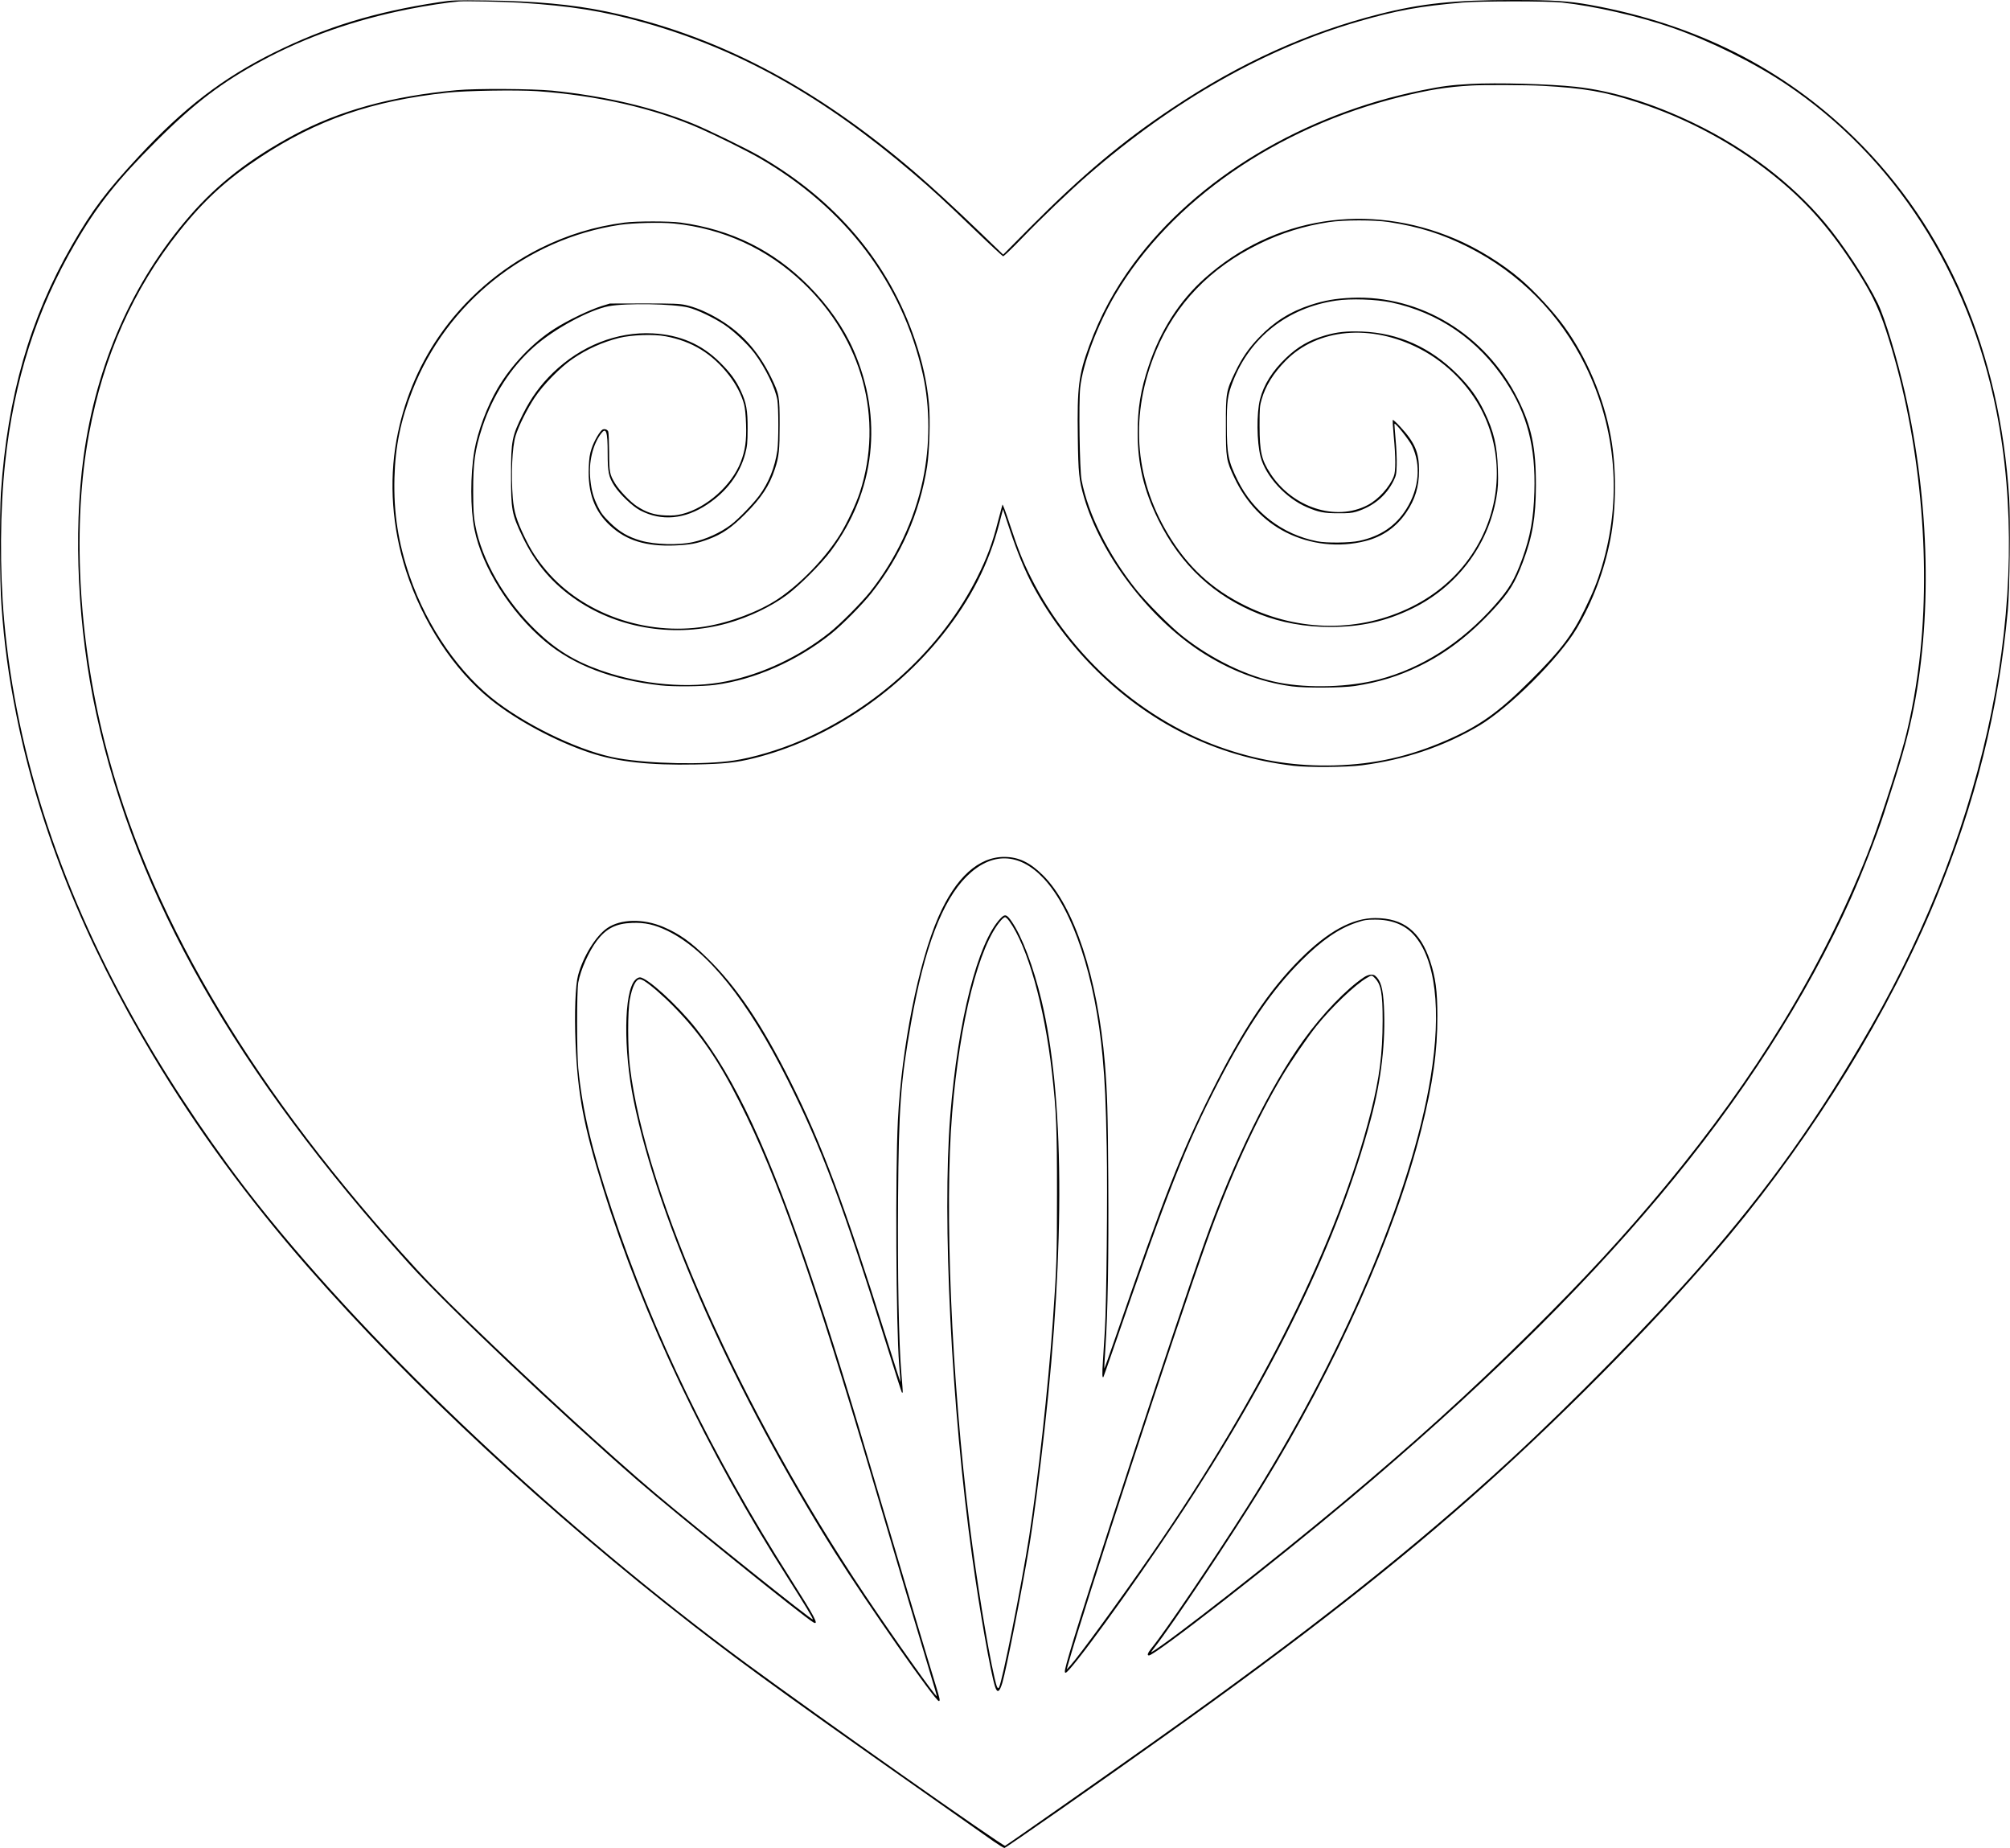 <?xml version="1.0" encoding="UTF-8" standalone="yes"?>
<svg version="1.0" xmlns="http://www.w3.org/2000/svg" width="582.825mm" height="535.726mm" viewBox="0 0 2203 2025" preserveAspectRatio="xMidYMid meet">
  <g transform="translate(0,2025) scale(0.1,-0.1)" fill="#000000" stroke="none">
    <path d="M4810 20226 c-700 -106 -1239 -271 -1805 -551 -564 -280 -987 -604
-1483 -1137 -355 -382 -510 -587 -733 -974 -463 -806 -707 -1655 -779 -2712
-15 -231 -13 -979 5 -1222 31 -444 78 -785 166 -1225 247 -1229 748 -2478
1494 -3720 488 -813 1041 -1568 1699 -2320 1138 -1300 2639 -2696 4221 -3925
610 -474 1129 -847 3294 -2367 58 -40 112 -73 120 -73 15 0 1055 726 1766
1233 1495 1064 2564 1901 3495 2736 946 848 2004 1930 2685 2746 934 1120
1760 2464 2261 3683 437 1061 688 2064 790 3162 21 224 30 990 15 1233 -102
1602 -681 2950 -1692 3943 -780 765 -1746 1252 -2899 1460 -238 43 -410 54
-839 54 -653 0 -1014 -38 -1475 -155 -788 -199 -1525 -534 -2264 -1027 -551
-367 -995 -740 -1562 -1310 l-295 -298 -245 236 c-299 288 -538 507 -730 672
-1106 947 -2183 1507 -3375 1756 -370 77 -788 115 -1315 121 -344 4 -374 3
-520 -19z m895 -6 c546 -34 911 -92 1350 -216 1044 -292 1970 -811 2957 -1656
206 -176 330 -290 676 -622 161 -155 299 -282 306 -284 7 -2 102 89 210 201
207 215 521 516 719 688 939 817 1947 1389 2971 1685 414 120 667 166 1136
206 200 17 927 17 1090 0 354 -38 842 -149 1210 -277 413 -144 888 -379 1240
-614 1186 -793 2006 -2063 2309 -3576 409 -2047 -92 -4521 -1369 -6750 -568
-993 -1128 -1780 -1865 -2620 -534 -610 -1404 -1497 -2085 -2125 -1046 -965
-2216 -1890 -3910 -3091 -508 -361 -1620 -1140 -1634 -1145 -23 -9 -2066 1431
-2831 1994 -2021 1489 -4085 3428 -5356 5032 -452 570 -912 1248 -1281 1890
-865 1500 -1370 3019 -1503 4515 -49 559 -45 1203 11 1725 97 903 345 1679
769 2405 244 419 461 691 885 1115 421 421 721 649 1168 889 478 257 1011 444
1597 560 194 39 442 76 555 85 81 6 490 -3 675 -14z"/>
    <path d="M16117 19330 c-216 -12 -310 -24 -537 -70 -1298 -263 -2462 -962
-3153 -1895 -211 -285 -367 -573 -489 -905 -116 -317 -133 -449 -125 -1000 5
-398 13 -469 68 -659 181 -622 697 -1306 1267 -1683 321 -211 663 -343 1012
-389 148 -20 550 -17 690 4 263 41 479 107 705 217 295 143 555 343 813 622
172 186 236 289 323 519 106 282 142 490 143 839 1 415 -48 649 -199 950 -353
705 -1066 1138 -1820 1107 -177 -8 -298 -29 -449 -78 -224 -73 -402 -185 -565
-355 -115 -119 -190 -228 -265 -385 -97 -202 -101 -224 -100 -584 0 -357 4
-381 93 -570 129 -272 321 -475 569 -600 267 -133 576 -167 866 -94 189 48
339 152 448 312 98 143 141 284 141 462 0 199 -46 306 -207 480 -41 44 -77 77
-80 74 -4 -3 1 -84 10 -180 22 -233 22 -382 1 -436 -45 -119 -168 -255 -286
-317 -349 -183 -825 -29 -1068 346 -98 151 -117 237 -118 523 0 190 2 218 23
289 43 149 128 286 264 424 348 354 935 407 1468 131 316 -163 581 -442 718
-756 212 -483 157 -1046 -146 -1499 -162 -242 -385 -436 -657 -572 -566 -282
-1232 -279 -1820 8 -372 181 -643 432 -858 795 -369 622 -413 1312 -126 2002
214 514 592 906 1124 1168 248 122 498 200 770 241 164 25 495 25 655 1 335
-51 585 -130 875 -276 557 -281 1003 -732 1280 -1295 342 -695 404 -1469 179
-2214 -48 -159 -94 -273 -184 -457 -138 -286 -270 -458 -599 -785 -349 -348
-561 -498 -924 -655 -406 -176 -784 -260 -1218 -272 -415 -11 -795 45 -1191
178 -900 300 -1699 1004 -2139 1881 -88 175 -143 313 -230 578 -42 129 -79
228 -82 220 -3 -8 -26 -94 -51 -191 -57 -226 -119 -392 -222 -598 -387 -778
-1100 -1437 -1944 -1799 -232 -100 -523 -186 -730 -216 -326 -48 -913 -36
-1265 25 -379 65 -944 327 -1324 612 -411 309 -767 821 -961 1382 -126 368
-177 695 -167 1079 9 342 68 631 197 959 377 962 1253 1660 2272 1813 146 22
448 29 593 15 541 -54 1027 -278 1419 -652 649 -619 883 -1487 620 -2294 -43
-131 -139 -335 -217 -462 -160 -258 -434 -542 -681 -707 -207 -137 -521 -256
-796 -301 -651 -105 -1346 140 -1747 618 -102 122 -163 216 -234 363 -88 183
-116 275 -129 428 -20 256 -7 559 31 681 32 105 128 297 210 420 91 138 283
333 414 422 162 110 326 183 509 230 138 34 379 43 511 18 291 -54 513 -191
697 -429 76 -98 137 -216 163 -316 11 -42 19 -121 22 -220 6 -178 -9 -284 -58
-412 -100 -258 -375 -502 -641 -570 -66 -16 -102 -19 -187 -16 -123 6 -206 33
-309 100 -74 48 -194 173 -241 251 -60 101 -64 122 -65 347 -1 113 -5 213 -10
222 -9 21 -37 31 -59 22 -29 -11 -96 -126 -123 -209 -21 -62 -27 -107 -31
-205 -12 -280 63 -483 235 -640 178 -164 393 -229 709 -217 165 7 242 21 372
70 147 55 249 125 396 272 178 177 270 316 328 496 45 136 52 206 52 489 0
311 -4 330 -94 516 -147 299 -336 504 -608 658 -120 67 -227 111 -330 134 -67
14 -132 17 -453 17 l-375 -1 -86 -26 c-140 -44 -373 -156 -524 -252 -239 -153
-469 -394 -620 -650 -117 -199 -219 -473 -256 -685 -45 -267 -45 -634 1 -862
85 -418 396 -910 775 -1227 311 -261 739 -424 1264 -482 141 -16 457 -13 596
5 436 57 899 261 1275 561 120 96 342 320 440 444 322 406 529 875 611 1386
26 163 37 527 20 696 -22 231 -70 449 -152 690 -286 849 -866 1536 -1704 2018
-144 83 -565 288 -731 356 -445 181 -963 302 -1544 361 -219 21 -832 25 -1045
5 -712 -65 -1288 -224 -1786 -492 -481 -260 -833 -533 -1136 -882 -630 -724
-1028 -1627 -1167 -2643 -115 -841 -63 -1892 139 -2816 439 -2011 1528 -3923
3434 -6034 415 -459 1660 -1639 2497 -2366 426 -370 1835 -1507 1931 -1558 62
-32 12 62 -246 468 -869 1365 -1509 2685 -1966 4056 -221 663 -322 1089 -367
1550 -17 181 -17 847 0 939 27 143 115 339 204 458 102 134 208 188 383 195
141 6 249 -18 390 -86 439 -214 879 -760 1318 -1636 373 -745 595 -1338 1091
-2923 85 -272 157 -496 160 -499 3 -4 8 -4 10 -2 2 2 -5 99 -15 214 -28 326
-42 1069 -36 1910 8 1009 28 1284 143 1930 145 819 342 1336 608 1601 274 272
578 264 846 -23 321 -344 565 -1082 645 -1953 26 -285 35 -490 45 -985 10
-513 -2 -1718 -20 -2007 -5 -90 -15 -241 -21 -336 -10 -152 -9 -196 5 -181 2
2 53 148 114 324 592 1717 786 2210 1145 2905 318 616 588 1012 912 1335 220
220 407 350 602 415 86 29 111 33 203 33 181 1 326 -56 425 -166 239 -264 306
-821 186 -1557 -209 -1288 -978 -3088 -2019 -4725 -375 -590 -891 -1352 -1039
-1533 -44 -55 -54 -82 -30 -82 67 0 1367 1013 2207 1719 1375 1156 2492 2248
3386 3311 902 1072 1615 2181 2101 3268 122 274 283 686 363 932 185 569 244
774 305 1055 226 1045 198 2351 -76 3552 -84 371 -221 822 -297 978 -126 259
-378 643 -581 885 -367 437 -866 816 -1436 1091 -454 219 -896 355 -1295 398
-281 31 -864 47 -1153 31z m783 -20 c468 -26 687 -64 1050 -182 535 -174 1052
-451 1480 -793 346 -276 600 -558 865 -960 202 -307 288 -476 375 -742 352
-1068 494 -2384 379 -3513 -35 -346 -102 -721 -179 -1005 -91 -332 -297 -960
-405 -1230 -491 -1240 -1220 -2436 -2214 -3635 -446 -538 -881 -1010 -1482
-1605 -660 -654 -1289 -1222 -2084 -1886 -745 -621 -1862 -1495 -2065 -1614
-8 -5 8 20 36 55 189 240 842 1217 1176 1760 813 1321 1461 2775 1747 3917
126 504 176 853 175 1238 0 278 -20 424 -80 605 -109 326 -292 469 -600 470
-253 0 -520 -146 -824 -450 -345 -345 -625 -765 -973 -1460 -332 -663 -512
-1121 -1052 -2687 -65 -189 -120 -341 -122 -340 -1 2 4 100 12 218 27 391 37
1002 32 1844 -5 759 -11 956 -37 1280 -78 939 -337 1726 -680 2065 -143 141
-266 199 -421 200 -285 1 -535 -226 -724 -658 -218 -496 -404 -1432 -444
-2232 -29 -570 -20 -2253 14 -2675 8 -99 15 -184 14 -190 0 -5 -72 220 -160
500 -457 1454 -700 2103 -1046 2795 -312 625 -591 1039 -910 1350 -183 180
-308 268 -483 343 -220 93 -467 88 -615 -13 -125 -86 -264 -311 -319 -516 -30
-110 -41 -412 -28 -741 23 -566 89 -914 304 -1603 437 -1401 1138 -2877 2025
-4265 184 -289 278 -444 271 -450 -11 -12 -1231 964 -1728 1384 -490 413
-1338 1192 -2036 1868 -329 319 -509 504 -749 773 -1713 1912 -2779 3744
-3246 5580 -294 1155 -358 2401 -173 3390 159 850 484 1580 988 2214 273 343
521 570 886 811 624 412 1223 620 2055 710 201 22 759 31 981 16 659 -46 1279
-187 1779 -406 187 -82 517 -246 655 -325 949 -548 1570 -1369 1794 -2370 81
-363 81 -780 0 -1163 -92 -435 -293 -862 -575 -1219 -97 -122 -330 -357 -449
-451 -329 -262 -729 -451 -1125 -532 -408 -84 -925 -40 -1375 117 -290 102
-492 225 -709 433 -346 332 -602 776 -673 1165 -17 94 -21 158 -22 355 -1 327
19 467 100 715 115 348 314 657 569 882 222 196 603 402 817 443 189 35 712
26 873 -15 99 -25 274 -109 391 -186 108 -72 255 -211 334 -315 119 -159 229
-385 250 -512 14 -90 14 -450 0 -551 -27 -188 -96 -359 -202 -501 -71 -94
-228 -256 -308 -316 -114 -86 -271 -158 -415 -189 -160 -36 -419 -28 -572 16
-140 41 -233 95 -339 199 -75 74 -98 105 -132 175 -49 100 -69 172 -82 296
-20 187 25 379 117 502 56 75 73 26 73 -214 0 -209 11 -261 75 -360 61 -93
198 -223 282 -267 232 -121 490 -98 735 66 214 142 356 333 416 556 22 85 25
116 26 271 1 205 -14 287 -75 418 -53 115 -116 200 -229 312 -202 199 -438
301 -736 317 -393 20 -786 -135 -1093 -431 -138 -134 -240 -274 -330 -454
-120 -242 -130 -292 -130 -662 -1 -385 8 -434 124 -677 145 -304 333 -523 605
-705 469 -313 1081 -405 1645 -247 236 67 477 182 651 311 139 104 377 342
480 480 487 652 577 1454 249 2201 -108 246 -280 492 -495 708 -387 388 -847
615 -1400 690 -122 17 -485 17 -615 0 -327 -42 -628 -134 -925 -282 -443 -222
-834 -562 -1112 -969 -230 -335 -387 -720 -462 -1130 -84 -462 -48 -965 104
-1435 184 -567 523 -1084 925 -1408 285 -230 718 -462 1093 -586 299 -99 649
-138 1152 -128 315 6 446 20 640 68 784 194 1545 693 2075 1359 306 385 501
768 616 1208 l42 162 77 -232 c80 -240 164 -443 252 -608 370 -689 966 -1273
1648 -1615 370 -185 773 -305 1205 -356 166 -20 578 -17 750 5 468 60 899 205
1286 434 330 195 879 742 1071 1067 176 298 300 628 368 975 66 343 68 782 4
1130 -77 422 -265 865 -508 1200 -117 163 -327 390 -481 521 -200 171 -472
339 -716 442 -953 405 -1988 242 -2744 -431 -277 -247 -486 -572 -615 -960
-88 -262 -122 -469 -121 -737 0 -343 68 -629 226 -950 244 -496 613 -840 1113
-1036 236 -92 495 -139 772 -139 336 0 607 61 895 200 490 237 836 692 926
1221 18 107 21 150 16 309 -8 257 -44 411 -147 626 -78 162 -160 275 -299 415
-295 294 -646 451 -1042 466 -174 6 -272 -4 -407 -43 -172 -50 -297 -122 -425
-244 -150 -142 -247 -297 -287 -455 -39 -152 -36 -469 6 -629 56 -216 277
-456 511 -555 124 -53 186 -65 338 -65 109 -1 153 3 200 17 187 58 326 173
408 337 29 59 32 74 35 175 2 60 -3 186 -12 279 -8 94 -14 172 -12 173 11 11
163 -181 192 -242 101 -210 78 -468 -61 -691 -116 -186 -284 -300 -515 -350
-106 -23 -361 -26 -465 -5 -380 75 -697 318 -869 666 -104 210 -120 288 -120
605 -1 261 9 330 65 475 189 489 601 813 1131 891 164 24 438 15 606 -20 519
-110 956 -411 1255 -866 237 -361 329 -716 314 -1210 -9 -296 -44 -487 -132
-731 -85 -233 -145 -334 -304 -513 -364 -411 -800 -689 -1271 -812 -322 -84
-764 -98 -1093 -34 -347 67 -740 257 -1061 513 -132 105 -388 363 -500 502
-306 382 -530 830 -602 1205 -21 110 -32 847 -15 1010 28 264 189 692 386
1025 608 1026 1765 1827 3125 2164 315 78 502 108 775 124 129 8 609 6 775 -3z"/>
    <path d="M10964 10184 c-248 -262 -465 -1117 -549 -2159 -90 -1126 13 -3209
241 -4840 80 -578 202 -1269 250 -1417 24 -75 49 -62 80 42 44 149 213 1006
293 1485 46 274 115 798 170 1295 226 2012 214 3665 -34 4698 -90 373 -211
694 -326 863 -55 81 -75 87 -125 33z m97 -26 c202 -279 387 -935 469 -1663 48
-429 55 -602 55 -1325 0 -693 -4 -807 -46 -1405 -50 -710 -163 -1732 -259
-2350 -87 -553 -297 -1603 -331 -1656 -14 -22 -25 3 -49 106 -78 338 -197
1072 -274 1690 -198 1585 -277 3458 -190 4500 84 1011 293 1834 536 2111 17
19 36 34 44 34 8 0 28 -19 45 -42z"/>
    <path d="M14949 9541 c-192 -128 -454 -400 -662 -688 -369 -512 -766 -1321
-1083 -2212 -317 -887 -1262 -3761 -1480 -4499 -54 -184 -62 -222 -45 -222 48
0 723 927 1216 1670 1063 1601 1776 3074 2129 4395 116 433 164 850 144 1240
-10 196 -35 282 -96 333 -26 21 -76 14 -123 -17z m116 -5 c72 -72 89 -164 89
-471 -1 -369 -35 -629 -129 -1000 -359 -1412 -1193 -3094 -2400 -4841 -346
-500 -798 -1120 -893 -1224 l-41 -45 15 55 c168 603 1169 3654 1523 4643 245
685 538 1327 828 1812 98 163 271 415 370 540 165 207 426 456 553 529 55 32
55 32 85 2z"/>
    <path d="M6960 9510 c-122 -131 -129 -759 -15 -1319 272 -1334 1103 -3200
2208 -4956 355 -563 1098 -1625 1137 -1625 16 0 12 23 -34 172 -70 224 -374
1245 -601 2013 -344 1168 -543 1811 -758 2450 -469 1392 -845 2201 -1273 2740
-204 256 -533 555 -611 555 -15 0 -36 -12 -53 -30z m98 -7 c75 -47 211 -165
333 -290 282 -288 482 -578 719 -1048 413 -816 807 -1937 1465 -4165 263 -891
540 -1823 621 -2089 41 -134 73 -245 71 -247 -11 -11 -462 624 -782 1101
-1363 2033 -2410 4383 -2581 5795 -25 205 -26 608 -1 739 26 139 66 221 109
221 10 0 31 -8 46 -17z"/>
  </g>
</svg>